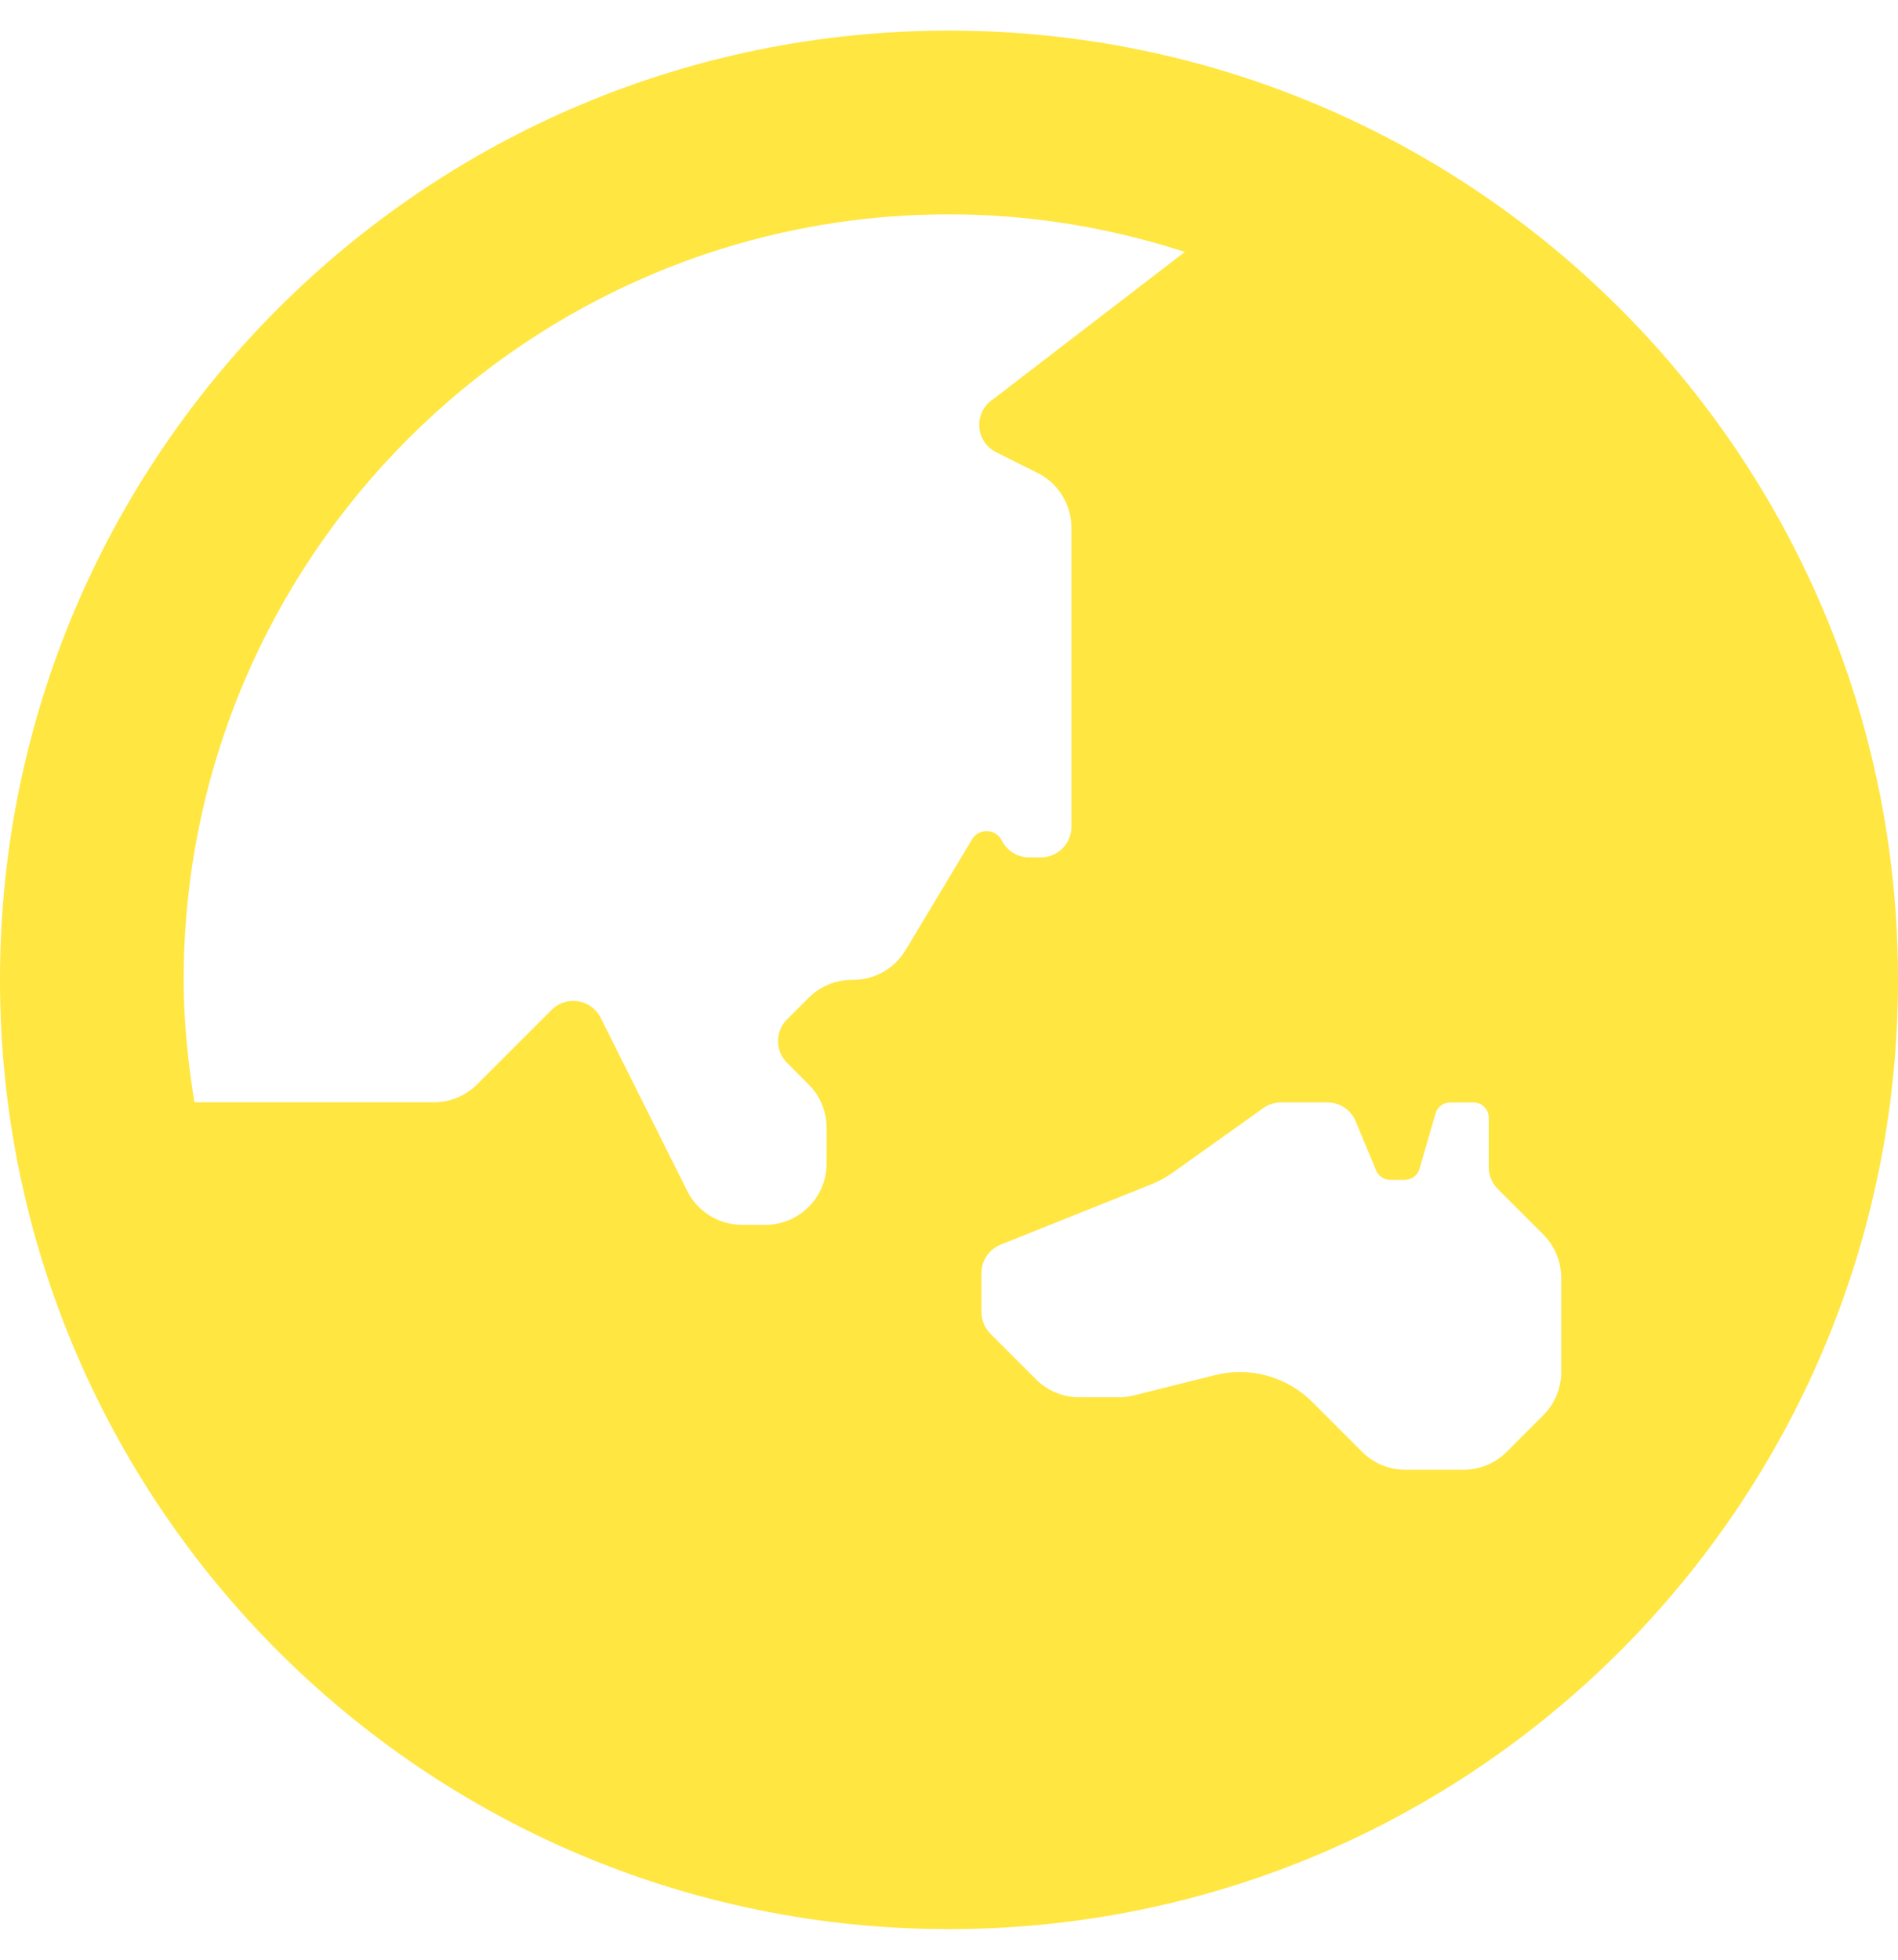 <?xml version="1.0" encoding="utf-8"?>
<!-- Generator: Adobe Illustrator 25.2.0, SVG Export Plug-In . SVG Version: 6.00 Build 0)  -->
<svg version="1.1" id="レイヤー_1" focusable="false"
	 xmlns="http://www.w3.org/2000/svg" xmlns:xlink="http://www.w3.org/1999/xlink" x="0px" y="0px" viewBox="0 0 496 512"
	 style="enable-background:new 0 0 496 512;" xml:space="preserve">
<style type="text/css">
	.st0{fill:#FFE641;}
</style>
<path class="st0" d="M248,8C111.03,8,0,119.03,0,256s111.03,248,248,248s248-111.03,248-248S384.97,8,248,8z M236.66,248.23
	c-2.89,4.82-8.1,7.77-13.72,7.77h-0.31c-4.24,0-8.31,1.69-11.31,4.69l-5.66,5.66c-3.12,3.12-3.12,8.19,0,11.31l5.66,5.66
	c3,3,4.69,7.07,4.69,11.31V304c0,8.84-7.16,16-16,16h-6.11c-6.06,0-11.6-3.42-14.31-8.85l-22.62-45.23
	c-2.44-4.88-8.95-5.94-12.81-2.08l-19.47,19.46c-3,3-7.07,4.69-11.31,4.69H50.81C49.12,277.55,48,266.92,48,256
	c0-110.28,89.72-200,200-200c21.51,0,42.2,3.51,61.63,9.82l-50.16,38.53c-5.11,3.41-4.63,11.06,0.86,13.81l10.83,5.41
	c5.42,2.71,8.84,8.25,8.84,14.31V216c0,4.42-3.58,8-8,8h-3.06c-3.03,0-5.8-1.71-7.15-4.42c-1.56-3.12-5.96-3.29-7.76-0.3
	L236.66,248.23L236.66,248.23z M408,358.43c0,4.24-1.69,8.31-4.69,11.31l-9.57,9.57c-3,3-7.07,4.69-11.31,4.69h-15.16
	c-4.24,0-8.31-1.69-11.31-4.69l-13.01-13.01c-6.65-6.65-16.3-9.32-25.42-7.04l-21.27,5.32c-1.27,0.32-2.57,0.48-3.88,0.48h-10.34
	c-4.24,0-8.31-1.69-11.31-4.69l-11.91-11.91c-1.5-1.5-2.34-3.54-2.34-5.66v-10.2c0-3.27,1.99-6.21,5.03-7.43l39.34-15.74
	c1.98-0.79,3.86-1.82,5.59-3.05l23.71-16.89c1.35-0.96,2.98-1.48,4.64-1.48h12.09c3.23,0,6.15,1.94,7.39,4.93l5.35,12.85
	c0.62,1.49,2.08,2.46,3.69,2.46h3.8c1.78,0,3.35-1.18,3.84-2.88l4.2-14.47c0.5-1.71,2.06-2.88,3.84-2.88h6.06c2.21,0,4,1.79,4,4
	v12.93c0,2.12,0.84,4.16,2.34,5.66l11.91,11.91c3,3,4.69,7.07,4.69,11.31v24.6L408,358.43z"/>
</svg>

